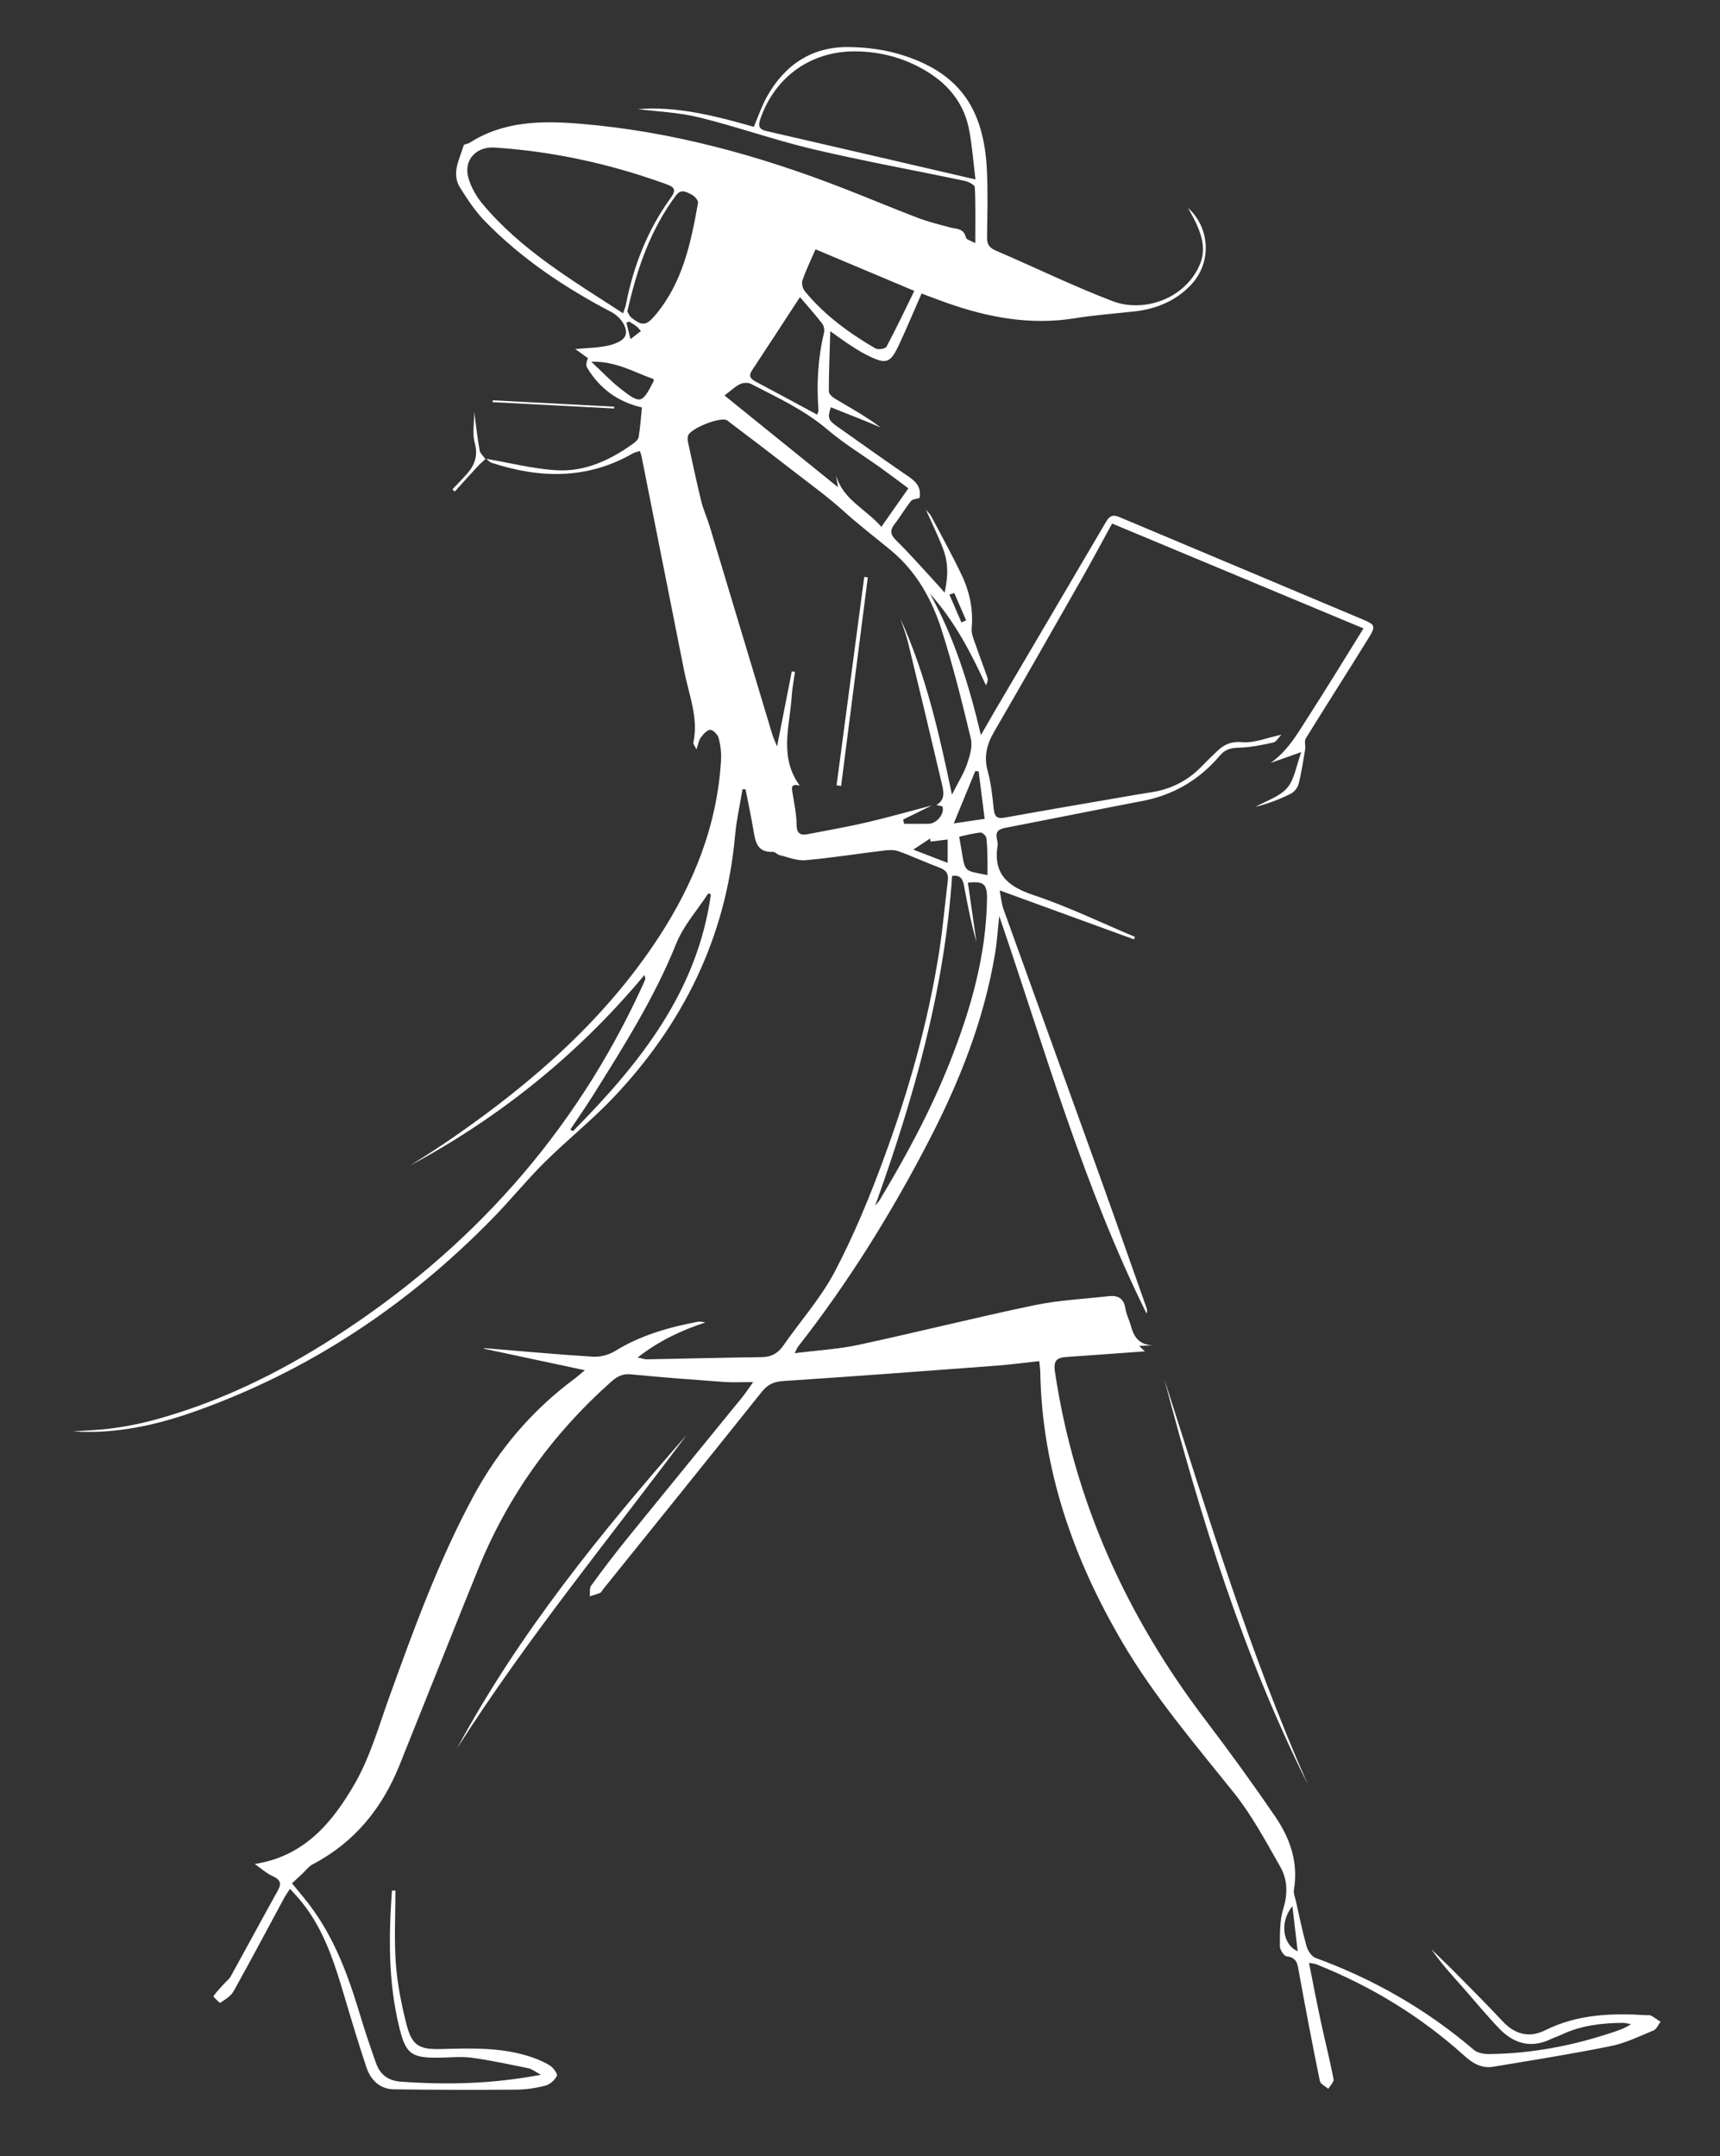 <?xml version="1.0" encoding="UTF-8"?> <svg xmlns="http://www.w3.org/2000/svg" width="469" height="588" viewBox="0 0 469 588" fill="none"><rect x="0" y="0" width="469" height="588" fill="#333333" stroke="none"/><g clip-path="url(#clip0_232_1756)"><path d="M252.261 138.779C252.831 139.469 253.541 140.079 253.951 140.849C256.771 146.179 259.681 151.459 262.271 156.909C264.421 161.439 265.411 166.269 264.951 171.379C264.821 172.779 265.501 174.289 265.981 175.699C267.021 178.759 268.201 181.759 269.251 184.819C269.441 185.389 269.281 186.079 268.841 186.879C264.731 177.919 260.231 169.299 253.591 161.909C260.151 173.739 264.161 186.479 267.471 200.459C268.971 197.849 269.991 196.039 271.041 194.249C281.221 176.949 291.411 159.659 301.561 142.339C302.481 140.769 303.371 140.219 305.211 140.999C327.251 150.309 349.321 159.519 371.361 168.829C375.151 170.429 375.221 170.679 372.971 174.329C367.381 183.379 361.631 192.329 356.041 201.389C355.591 202.119 356.041 203.359 355.881 204.329C355.351 207.529 354.871 210.739 354.071 213.869C353.811 214.889 352.821 216.039 351.861 216.509C348.841 217.999 345.681 219.199 342.321 220.039C345.271 218.369 348.891 217.289 350.971 214.869C353.001 212.509 353.461 208.789 354.821 205.099C351.361 206.319 348.911 207.189 346.471 208.049C351.211 204.719 353.851 199.929 356.751 195.439C361.851 187.519 366.751 179.469 371.791 171.369C348.861 161.799 326.111 152.309 303.241 142.769C300.571 147.639 297.871 152.709 295.031 157.709C287.061 171.729 279.081 185.729 271.001 199.679C269.021 203.099 268.251 206.419 269.341 210.349C270.251 213.649 270.591 217.129 270.961 220.549C271.181 222.579 271.731 223.369 273.991 222.959C285.261 220.909 296.551 219.009 307.841 217.059C309.741 216.729 311.631 216.379 313.541 216.109C319.061 215.329 323.781 213.019 327.661 208.989C329.001 207.599 330.401 206.279 331.781 204.929C333.721 203.039 335.651 202.129 338.751 202.389C342.041 202.669 345.471 201.179 349.381 200.359C348.601 201.149 348.001 202.319 347.181 202.489C344.061 203.169 340.871 203.829 337.691 203.899C335.561 203.949 334.021 204.399 332.661 206.009C327.051 212.629 320.031 216.809 311.451 218.439C299.011 220.809 286.611 223.349 274.171 225.739C272.331 226.089 271.391 226.769 271.821 228.739C271.951 229.329 272.111 229.969 272.021 230.549C270.761 238.479 274.911 241.799 281.981 244.149C291.361 247.279 300.321 251.649 309.471 255.479L309.201 256.159C297.171 251.769 285.151 247.389 272.581 242.809C272.961 244.719 273.081 246.409 273.631 247.949C282.171 271.699 290.781 295.419 299.321 319.159C303.811 331.649 308.211 344.179 312.641 356.699C312.801 357.149 312.861 357.629 312.641 358.209C295.441 323.519 284.971 286.369 272.471 249.799C272.081 253.329 271.861 256.879 271.271 260.369C268.251 278.239 261.661 294.879 253.381 310.889C243.111 330.749 231.361 349.679 217.551 367.309C217.321 367.599 217.211 367.979 216.691 369.019C222.891 368.229 228.641 367.919 234.191 366.719C250.131 363.289 265.951 359.299 281.911 355.959C288.621 354.559 295.551 354.219 302.381 353.459C304.821 353.189 306.421 354.049 306.851 356.769C307.111 358.449 307.961 360.029 308.401 361.689C309.221 364.739 310.821 366.789 314.311 366.849C313.231 366.909 312.151 366.959 310.611 367.039C311.381 367.759 311.811 368.169 312.181 368.509C305.031 369.029 297.971 369.559 290.901 370.039C288.261 370.219 287.171 370.869 287.661 374.129C292.961 409.449 307.221 440.819 328.751 469.109C335.311 477.739 341.681 486.529 347.791 495.489C351.811 501.379 354.071 507.969 352.821 515.349C352.661 516.279 353.101 517.329 353.331 518.319C354.271 522.459 355.101 526.619 356.251 530.699C356.601 531.939 357.631 533.529 358.731 533.929C374.621 539.729 389.031 548.009 401.901 559.009C402.911 559.869 404.711 560.159 406.131 560.139C417.571 560.009 428.691 557.899 439.531 554.279C441.241 553.709 442.971 553.189 444.721 551.979C443.951 551.859 443.171 551.619 442.401 551.629C436.681 551.689 431.071 552.339 425.811 554.839C424.901 555.279 423.911 555.569 423.001 556.009C417.461 558.719 412.691 557.299 408.671 553.059C405.121 549.309 401.831 545.299 398.401 541.429C395.591 538.259 392.741 535.129 390.311 531.569C392.841 534.049 395.411 536.499 397.901 539.029C401.891 543.069 405.891 547.109 409.771 551.249C413.111 554.819 417.051 555.789 421.331 553.649C430.141 549.249 439.461 548.959 448.961 549.539C449.371 549.559 449.841 549.459 450.161 549.639C451.071 550.149 451.921 550.769 452.801 551.339C452.171 552.149 451.711 553.349 450.891 553.689C447.061 555.279 443.231 557.159 439.211 557.969C428.611 560.119 417.911 561.809 407.231 563.589C404.131 564.099 401.721 562.809 399.341 560.649C387.411 549.879 373.871 541.619 358.941 535.669C358.501 535.489 357.991 535.479 356.931 535.269C358.041 540.829 359.031 546.059 360.151 551.259C361.281 556.509 362.611 561.719 363.631 566.979C363.781 567.739 362.701 568.729 362.191 569.619C361.391 568.909 360.061 568.319 359.891 567.479C357.881 557.659 356.001 547.809 354.211 537.949C353.821 535.789 353.771 533.829 350.841 533.489C350.091 533.399 348.981 531.669 348.991 530.699C349.021 527.299 348.911 523.719 349.911 520.539C351.191 516.429 351.081 512.559 349.101 509.069C345.161 502.139 341.341 494.989 336.391 488.809C325.801 475.579 314.771 462.699 306.151 448.039C292.731 425.229 284.151 400.889 283.651 374.129C283.631 373.249 283.491 372.359 283.381 371.169C279.241 371.619 275.351 372.149 271.441 372.439C252.141 373.889 232.831 375.339 213.521 376.609C210.941 376.779 209.291 377.579 207.691 379.579C193.331 397.579 178.861 415.489 164.421 433.429C164.171 433.749 163.981 434.219 163.661 434.359C162.741 434.749 161.771 434.999 160.821 435.309C160.921 434.339 160.671 433.109 161.171 432.429C164.211 428.249 167.331 424.109 170.581 420.089C181.111 407.079 191.721 394.139 202.291 381.149C203.211 380.019 204.011 378.779 205.371 376.889C202.171 376.889 199.791 377.029 197.441 376.859C188.951 376.239 180.461 375.609 171.991 374.779C169.681 374.549 168.191 375.439 166.601 376.839C150.561 391.099 138.381 408.109 130.331 428.009C123.151 445.759 116.081 463.559 108.951 481.319C104.211 493.119 96.661 502.439 85.241 508.409C84.131 508.989 83.321 510.139 82.371 511.029C81.491 511.839 80.621 512.649 79.621 513.579C81.281 515.629 82.861 517.459 84.321 519.379C91.141 528.329 94.941 538.669 98.131 549.309C99.471 553.769 100.961 558.189 102.521 562.579C103.631 565.699 105.771 567.419 109.311 567.669C121.801 568.559 134.201 568.309 147.501 565.789C145.871 564.919 145.041 564.209 144.101 564.019C138.961 562.959 133.811 561.849 128.621 561.139C125.731 560.749 122.751 561.099 119.801 561.129C112.171 561.199 110.671 560.239 108.841 552.739C105.851 540.489 105.981 528.039 106.871 515.569C107.191 515.569 107.501 515.559 107.821 515.549C107.821 522.209 107.451 528.909 107.941 535.529C108.351 541.049 109.451 546.579 110.821 551.959C112.301 557.799 114.231 558.919 120.181 558.769C128.201 558.569 136.231 558.249 144.021 560.679C146.041 561.309 148.051 562.109 149.851 563.199C150.811 563.779 152.111 565.529 151.851 566.069C151.291 567.229 149.941 568.439 148.691 568.759C146.061 569.439 143.291 569.829 140.571 569.849C129.541 569.929 118.511 569.909 107.481 569.759C103.561 569.709 101.081 567.249 99.901 563.719C97.791 557.379 95.861 550.979 93.961 544.579C91.241 535.409 88.421 526.309 82.281 518.699C81.351 517.539 80.311 516.469 79.071 515.069C78.391 516.129 77.881 516.839 77.471 517.599C72.891 526.069 68.391 534.589 63.701 542.999C62.951 544.339 61.391 545.269 60.061 546.169C59.901 546.279 58.121 544.489 58.211 544.349C59.111 543.049 60.251 541.919 61.321 540.739C61.851 540.159 62.531 539.659 62.891 538.999C67.201 531.189 71.431 523.329 75.761 515.529C76.891 513.499 76.341 512.519 74.301 511.599C72.621 510.839 71.191 509.509 69.471 508.309C83.091 506.189 90.681 496.869 96.671 486.529C100.881 479.259 103.231 470.879 106.111 462.889C112.861 444.199 119.621 425.539 129.111 407.979C135.991 395.249 145.091 384.579 156.671 375.969C157.451 375.389 158.171 374.729 159.471 373.659C149.841 371.609 140.901 369.699 131.961 367.789C131.991 367.739 132.021 367.679 132.041 367.629C141.921 368.439 151.801 369.359 161.701 369.969C163.661 370.089 165.971 369.489 167.651 368.459C174.611 364.159 182.241 361.969 190.161 360.469C190.821 360.339 191.531 360.449 192.301 360.639C185.841 362.769 179.781 365.579 173.861 370.189C175.171 370.449 175.801 370.699 176.421 370.689C186.871 370.499 197.311 370.219 207.761 370.089C210.361 370.059 212.131 369.029 213.581 366.949C218.281 360.209 223.851 353.949 227.641 346.739C232.801 336.919 237.071 326.559 240.911 316.129C247.721 297.659 253.111 278.739 256.131 259.239C257.111 252.939 257.641 246.559 258.441 240.229C258.691 238.299 258.021 237.279 256.171 236.599C252.371 235.189 248.701 233.449 244.891 232.099C243.641 231.659 242.101 231.819 240.731 231.979C233.691 232.829 226.671 233.959 219.611 234.579C217.331 234.779 214.941 233.759 212.611 233.209C211.951 233.049 211.341 232.269 210.731 232.299C206.431 232.519 205.971 229.499 205.441 226.379C204.811 222.659 204.021 218.959 203.291 215.249C203.011 215.249 202.741 215.229 202.461 215.219C201.771 219.429 200.811 223.619 200.431 227.869C197.941 255.669 186.271 279.229 167.281 299.279C161.371 305.519 154.591 310.909 148.481 316.969C143.591 321.819 139.241 327.209 134.431 332.139C111.261 355.879 84.331 373.859 52.971 384.959C42.291 388.739 31.331 391.099 19.881 390.349C23.461 390.079 27.071 389.989 30.631 389.499C34.241 389.009 37.841 388.329 41.361 387.399C59.271 382.629 75.751 374.609 91.251 364.639C128.221 340.839 156.531 309.339 174.991 269.239C175.331 268.499 175.661 267.769 175.961 267.009C176.021 266.859 175.891 266.639 175.721 265.879C157.681 287.499 136.361 304.639 111.871 317.819C113.901 316.529 115.931 315.259 117.951 313.939C119.991 312.609 122.011 311.259 124.011 309.869C145.581 294.879 165.121 277.779 179.621 255.569C189.191 240.909 195.561 225.049 196.601 207.369C196.721 205.379 196.491 203.289 195.991 201.359C195.741 200.389 194.541 199.069 193.721 199.029C192.871 198.989 191.791 200.189 191.121 201.079C190.551 201.819 190.421 202.899 189.901 204.359C189.451 203.409 188.981 202.899 189.061 202.509C190.501 195.739 187.861 189.499 186.581 183.079C182.681 163.499 178.811 143.919 174.911 124.339C174.831 123.949 174.671 123.589 174.471 122.979C173.761 123.219 173.091 123.339 172.531 123.659C160.111 130.779 147.201 130.509 134.031 126.199C133.451 126.009 133.001 125.419 132.491 125.019L132.421 125.089C138.881 126.189 145.311 127.859 151.811 128.239C159.551 128.689 166.441 125.429 172.681 120.959C173.301 120.509 174.051 119.819 174.161 119.139C174.581 116.469 174.771 113.769 175.041 111.119C168.321 109.539 163.501 105.899 160.131 100.329C159.741 99.689 159.831 98.759 160.341 97.689C159.301 96.939 158.261 96.189 156.861 95.179C160.111 94.879 162.981 94.859 165.731 94.269C167.441 93.899 169.741 93.059 170.411 91.739C171.481 89.609 169.241 86.429 166.751 85.119C154.101 78.499 142.301 70.639 132.291 60.389C129.641 57.669 127.471 54.409 125.451 51.169C122.981 47.229 125.341 43.419 126.431 39.639C126.531 39.279 127.551 39.259 128.051 38.939C137.421 32.939 147.841 32.889 158.351 33.759C183.001 35.809 206.601 42.289 229.581 51.199C236.481 53.869 243.301 56.749 250.211 59.389C253.031 60.469 256.001 61.199 258.921 61.989C260.701 62.469 262.791 62.169 263.381 64.769C263.521 65.389 264.941 65.729 265.941 66.289C265.941 60.919 266.051 55.969 265.811 51.039C265.781 50.399 264.011 49.519 262.931 49.299C249.171 46.399 235.311 43.899 221.631 40.669C211.191 38.209 201.041 34.569 190.621 32.009C184.971 30.619 179.031 30.409 173.911 29.759C184.341 28.889 195.001 31.569 205.541 34.589C206.781 31.699 207.701 28.899 209.111 26.379C213.941 17.749 221.281 12.749 231.291 12.829C236.091 12.869 241.071 13.499 245.641 14.899C261.201 19.669 268.241 29.229 269.091 46.199C269.401 52.359 269.231 58.549 269.141 64.729C269.111 66.639 269.771 67.579 271.541 68.339C282.161 72.899 292.561 77.989 303.341 82.109C312.001 85.419 323.391 81.419 327.261 71.899C328.731 68.279 327.871 64.709 326.341 61.289C325.691 59.829 324.871 58.439 323.961 56.699C330.091 62.319 330.391 71.699 324.771 77.659C320.631 82.049 315.361 84.229 309.431 84.909C303.981 85.529 298.491 85.909 293.081 86.789C281.001 88.739 269.481 86.599 258.151 82.589C255.881 81.789 253.631 80.909 251.291 80.049C249.261 84.679 247.381 89.149 245.361 93.539C242.731 99.239 241.751 99.549 236.091 96.679C234.471 95.859 232.941 94.839 231.411 93.849C230.001 92.929 228.661 91.919 226.391 90.319C226.221 96.369 226.001 101.569 226.001 106.769C226.001 107.459 227.041 108.339 227.811 108.799C231.981 111.269 236.221 113.629 240.171 116.589C238.981 116.079 237.791 115.559 236.591 115.069C233.251 113.719 229.901 112.399 226.551 111.059C225.631 113.829 225.821 114.569 228.111 116.179C234.151 120.449 240.181 124.759 246.281 128.959C248.761 130.659 251.441 132.089 250.731 135.809C249.931 136.069 248.831 136.099 248.391 136.649C246.811 138.619 245.541 140.839 243.991 142.829C242.631 144.579 242.701 145.729 244.391 147.389C248.351 151.289 252.011 155.499 255.791 159.589C256.341 160.179 256.861 160.799 257.591 161.619C258.681 156.199 258.531 152.989 256.781 148.679C255.411 145.309 253.821 142.029 252.331 138.709L252.261 138.779ZM254.131 219.619C251.511 220.909 248.901 222.199 246.281 223.479L246.501 224.649C248.731 224.649 250.951 224.669 253.181 224.649C255.351 224.619 257.521 222.099 257.031 220.059C256.961 219.759 255.921 219.699 255.331 219.529C257.721 218.179 257.341 215.949 256.861 213.919C253.841 201.009 250.741 188.119 247.611 175.239C247.071 173.029 246.221 170.889 245.521 168.719C252.371 183.749 256.031 199.709 259.571 216.699C261.251 213.369 262.781 210.969 263.691 208.359C264.451 206.169 265.231 203.549 264.721 201.429C262.351 191.489 259.871 181.549 256.771 171.829C254.111 163.469 249.911 155.869 242.911 150.069C238.601 146.499 234.131 143.109 229.971 139.329C225.771 135.529 221.151 132.189 216.661 128.709C210.571 123.989 204.461 119.299 198.301 114.669C196.671 113.439 188.021 116.909 187.591 118.869C187.481 119.349 187.461 119.899 187.561 120.379C188.741 125.789 189.871 131.219 191.191 136.599C191.761 138.949 192.801 141.179 193.511 143.509C199.211 162.409 204.871 181.329 210.571 200.229C210.861 201.189 211.311 202.109 211.881 203.559C213.321 196.229 214.611 189.649 215.901 183.079L216.771 183.239C216.471 185.399 216.031 187.549 215.891 189.719C215.381 197.949 212.331 206.389 218.071 214.239C215.441 213.589 215.911 214.979 216.121 216.359C216.561 219.149 217.181 221.949 217.201 224.749C217.221 227.169 218.081 227.899 220.261 227.479C225.691 226.419 231.141 225.479 236.531 224.219C242.431 222.839 248.261 221.169 254.131 219.629V219.619ZM169.901 85.449C170.281 84.309 170.521 83.769 170.631 83.209C172.701 72.629 176.511 62.769 182.861 54.009C184.631 51.569 183.761 50.969 181.401 50.119C166.341 44.689 150.871 41.289 134.891 40.239C129.871 39.909 126.341 43.609 127.711 48.469C128.431 51.009 129.851 53.549 131.561 55.589C142.061 68.189 156.001 76.389 169.921 85.449H169.901ZM265.991 48.939C265.391 44.139 265.081 39.699 264.251 35.369C262.971 28.659 259.101 23.549 253.391 19.899C247.271 15.989 240.511 14.069 233.261 14.009C221.161 13.899 211.331 20.919 207.361 32.359C206.771 34.049 206.711 35.209 208.871 35.709C227.681 40.039 246.481 44.409 266.001 48.939H265.991ZM238.621 328.839C239.091 328.229 239.631 327.649 240.021 326.999C247.271 314.909 253.931 302.529 259.111 289.379C264.721 275.149 268.891 260.629 269.131 245.199C269.201 241.059 268.241 240.229 263.921 240.709C264.691 246.079 265.471 251.449 266.241 256.819C264.811 251.759 263.801 246.649 262.861 241.519C262.531 239.729 261.861 238.509 259.611 238.879C257.541 270.039 249.091 299.629 238.621 328.839ZM197.551 107.849C207.921 116.229 218.001 124.369 228.491 132.859C228.261 131.419 228.111 130.499 227.961 129.579C229.811 136.289 236.121 138.779 240.321 143.669C242.921 139.969 245.171 136.759 247.691 133.169C245.181 131.309 242.791 129.479 240.351 127.729C235.411 124.189 230.161 121.009 225.551 117.089C219.271 111.759 211.931 108.389 204.751 104.679C203.961 104.269 202.601 104.359 201.771 104.759C200.441 105.399 199.331 106.499 197.541 107.849H197.551ZM222.371 67.979C221.031 71.089 219.741 73.719 218.801 76.469C218.511 77.299 218.871 78.709 219.461 79.429C224.801 85.919 231.491 90.809 238.691 95.009C239.411 95.429 241.411 95.129 241.711 94.569C244.361 89.619 246.761 84.529 249.311 79.329C240.231 75.509 231.501 71.829 222.361 67.979H222.371ZM222.811 113.069C222.931 112.689 223.211 112.259 223.181 111.849C222.631 104.739 223.021 97.699 224.681 90.739C224.871 89.969 224.651 88.829 224.171 88.209C222.131 85.599 219.921 83.119 218.131 81.019C213.761 87.709 209.441 94.369 205.061 100.989C204.021 102.549 204.671 103.339 206.061 104.069C211.591 107.009 217.101 109.989 222.811 113.069ZM171.071 84.939C171.281 85.269 171.571 86.159 172.181 86.639C175.171 88.989 176.251 88.819 178.701 85.909C186.141 77.069 188.391 66.249 190.331 55.329C190.451 54.679 189.411 53.469 188.631 53.089C187.291 52.439 185.761 51.349 184.331 53.269C177.391 62.569 173.691 73.219 171.061 84.939H171.071ZM193.841 243.889C193.601 243.799 193.371 243.709 193.131 243.619C190.161 248.169 186.371 252.389 184.381 257.339C178.441 272.119 170.001 285.439 161.621 298.829C159.671 301.949 157.551 304.959 155.511 308.029C155.751 308.179 156.001 308.319 156.241 308.469C174.311 290.179 190.111 270.569 193.841 243.899V243.889ZM178.241 103.389C173.021 101.559 168.071 98.489 161.211 98.629C164.331 101.539 166.611 103.999 169.221 106.019C174.691 110.259 175.011 110.109 178.181 104.059C178.221 103.979 178.201 103.859 178.241 103.389ZM269.261 238.639C269.261 237.119 269.291 235.819 269.261 234.529C269.201 232.519 269.221 230.479 268.941 228.499C268.861 227.909 267.831 226.969 267.321 227.029C265.371 227.229 263.451 227.759 261.541 228.169C263.451 238.279 261.871 237.139 269.271 238.639H269.261ZM266.851 210.359C266.551 210.329 266.241 210.289 265.941 210.259C264.091 214.759 262.241 219.259 260.071 224.539C263.561 224.029 265.891 223.689 268.491 223.299C267.911 218.719 267.381 214.539 266.851 210.359ZM253.771 229.499C253.711 229.229 253.651 228.949 253.591 228.679C252.311 229.529 251.031 230.369 249.031 231.689C252.461 233.009 255.191 234.059 258.401 235.299V228.929C256.761 229.129 255.271 229.319 253.771 229.499ZM353.841 532.099C353.351 527.889 352.901 524.069 352.411 519.819C348.951 523.909 349.611 530.269 353.841 532.099ZM260.201 161.729C259.761 161.869 259.321 161.999 258.881 162.139C259.971 164.669 261.061 167.199 262.151 169.729C262.581 169.549 263.011 169.359 263.441 169.179C262.361 166.699 261.281 164.209 260.211 161.729H260.201ZM171.581 87.699C171.321 87.789 171.061 87.889 170.801 87.979C171.131 89.289 171.461 90.609 171.921 92.469C173.201 91.489 173.921 90.929 174.761 90.289C174.211 89.679 173.921 89.269 173.541 88.979C172.921 88.509 172.241 88.129 171.581 87.709V87.699Z" fill="white"></path><path d="M187.241 391.289C166.131 419.599 143.641 446.919 124.631 476.769C141.531 445.389 163.861 417.959 187.241 391.289Z" fill="white"></path><path d="M317.5 376.172C329.44 413.392 340.75 450.792 356.6 486.582C339 451.382 327.44 414.032 317.5 376.172Z" fill="white"></path><path d="M132.439 125.09C131.679 125.81 130.889 126.49 130.179 127.25C128.099 129.5 126.049 131.78 123.999 134.05C123.789 133.85 123.569 133.65 123.359 133.46C124.669 132.07 126.019 130.7 127.289 129.27C129.489 126.79 130.409 124.17 129.429 120.68C128.769 118.34 129.299 115.67 129.299 112.32C129.859 116.43 130.199 119.66 130.789 122.84C130.949 123.69 131.819 124.41 132.369 125.18L132.439 125.11V125.09Z" fill="white"></path><path d="M167.46 111.4C156.42 110.82 145.38 110.25 134.33 109.67C134.33 109.5 134.34 109.33 134.35 109.16C145.39 109.74 156.43 110.32 167.48 110.9L167.46 111.4Z" fill="white"></path><path d="M228.109 214.158C230.629 195.218 233.149 176.268 235.659 157.328C235.979 157.368 236.309 157.408 236.629 157.458C234.199 176.418 231.779 195.378 229.349 214.328C228.939 214.268 228.519 214.218 228.109 214.158Z" fill="white"></path></g><defs><clipPath id="clip0_232_1756"><rect width="469" height="588" fill="white"></rect></clipPath></defs></svg> 